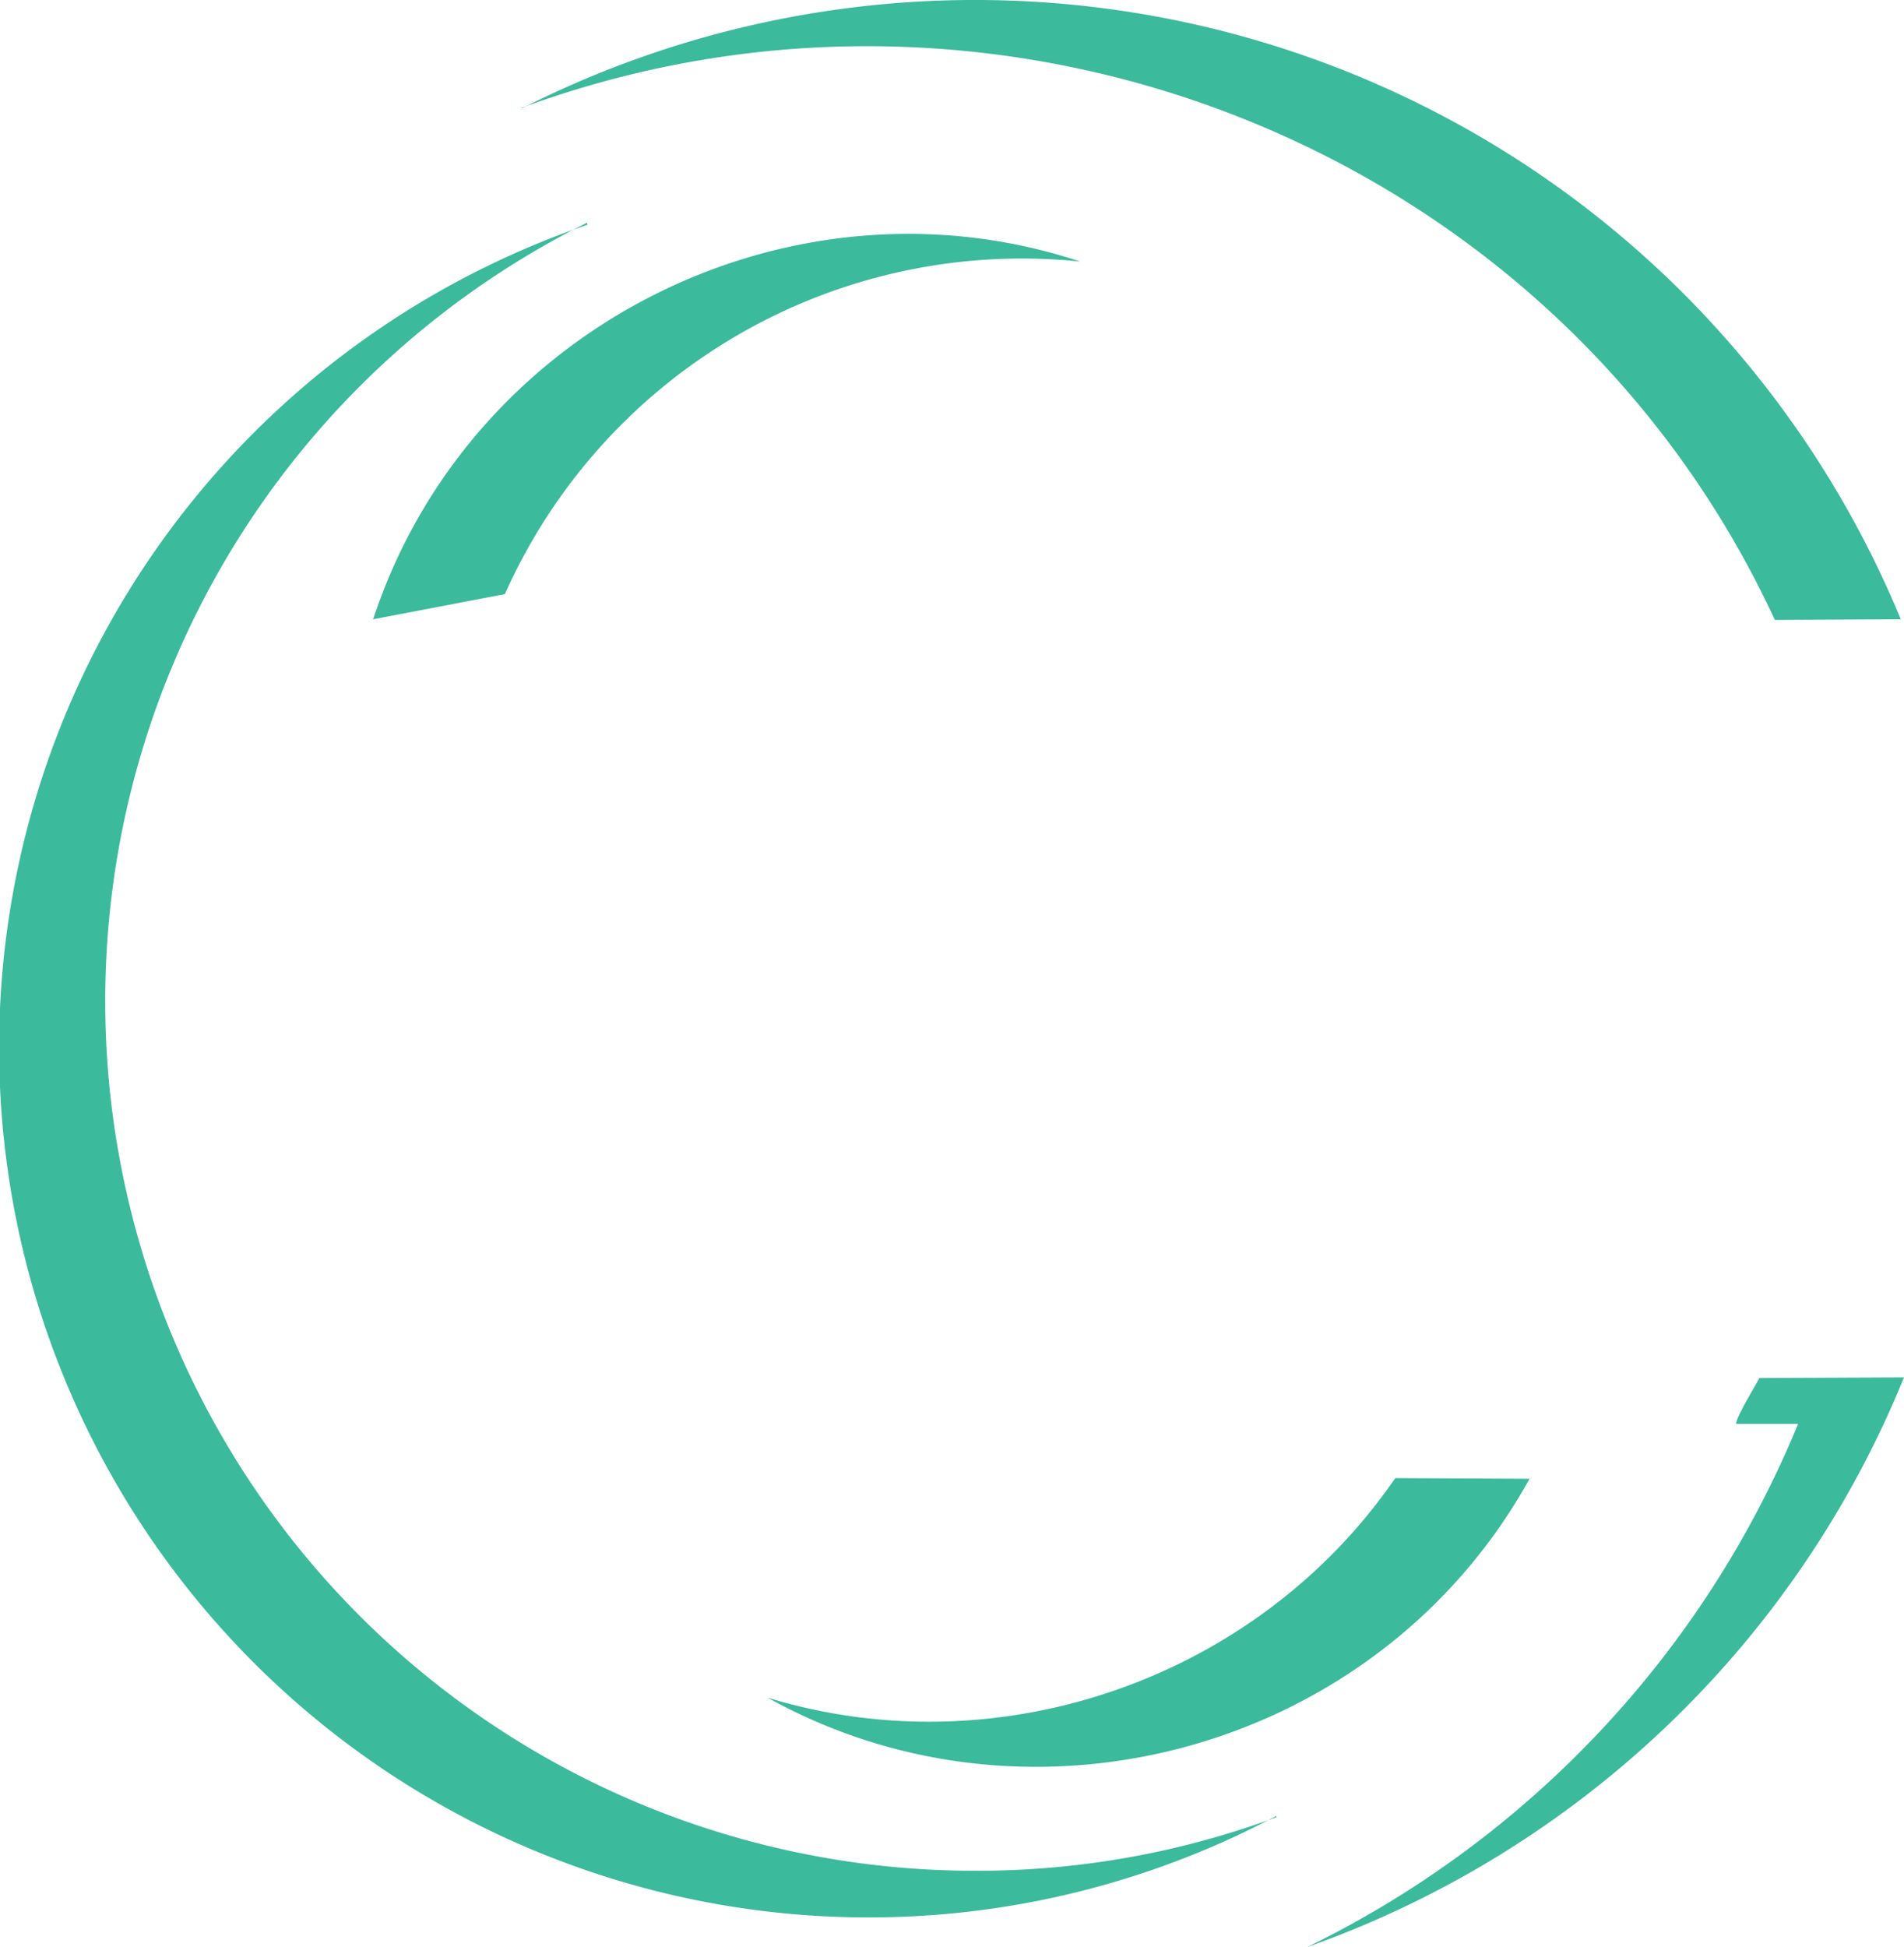 <svg id="Layer_1" data-name="Layer 1" xmlns="http://www.w3.org/2000/svg" viewBox="0 0 294.9 301.5"><defs><style>.cls-1{fill:#3bba9c;fill-rule:evenodd;}</style></defs><path class="cls-1" d="M59.6,97.7c14.9-45.4,64.8-70.2,109.5-55.4h0A87.69,87.69,0,0,0,80,93.8L59.6,97.7ZM204.3,303.3a155.88,155.88,0,0,0,92.4-88.2l-22.4.1c-.6,1.2-3.6,6-3.6,7.1h9.6a156.31,156.31,0,0,1-76,81ZM276.7,97.8l19.5-.1A155.13,155.13,0,0,0,82.6,18.6v-.1h0C157.1-9,242.8,24.6,276.7,97.8ZM92.8,36.6A134.68,134.68,0,1,0,199.5,283v.2a133.15,133.15,0,0,1-46.1,8.3A134.67,134.67,0,0,1,92.7,36.3l.1.3ZM238.7,230.8c-23.1,41.8-76.8,56.8-118,33.9h0c36,11,75.9-3,97.2-34Z" transform="translate(-1.8 -1.8)"/></svg>